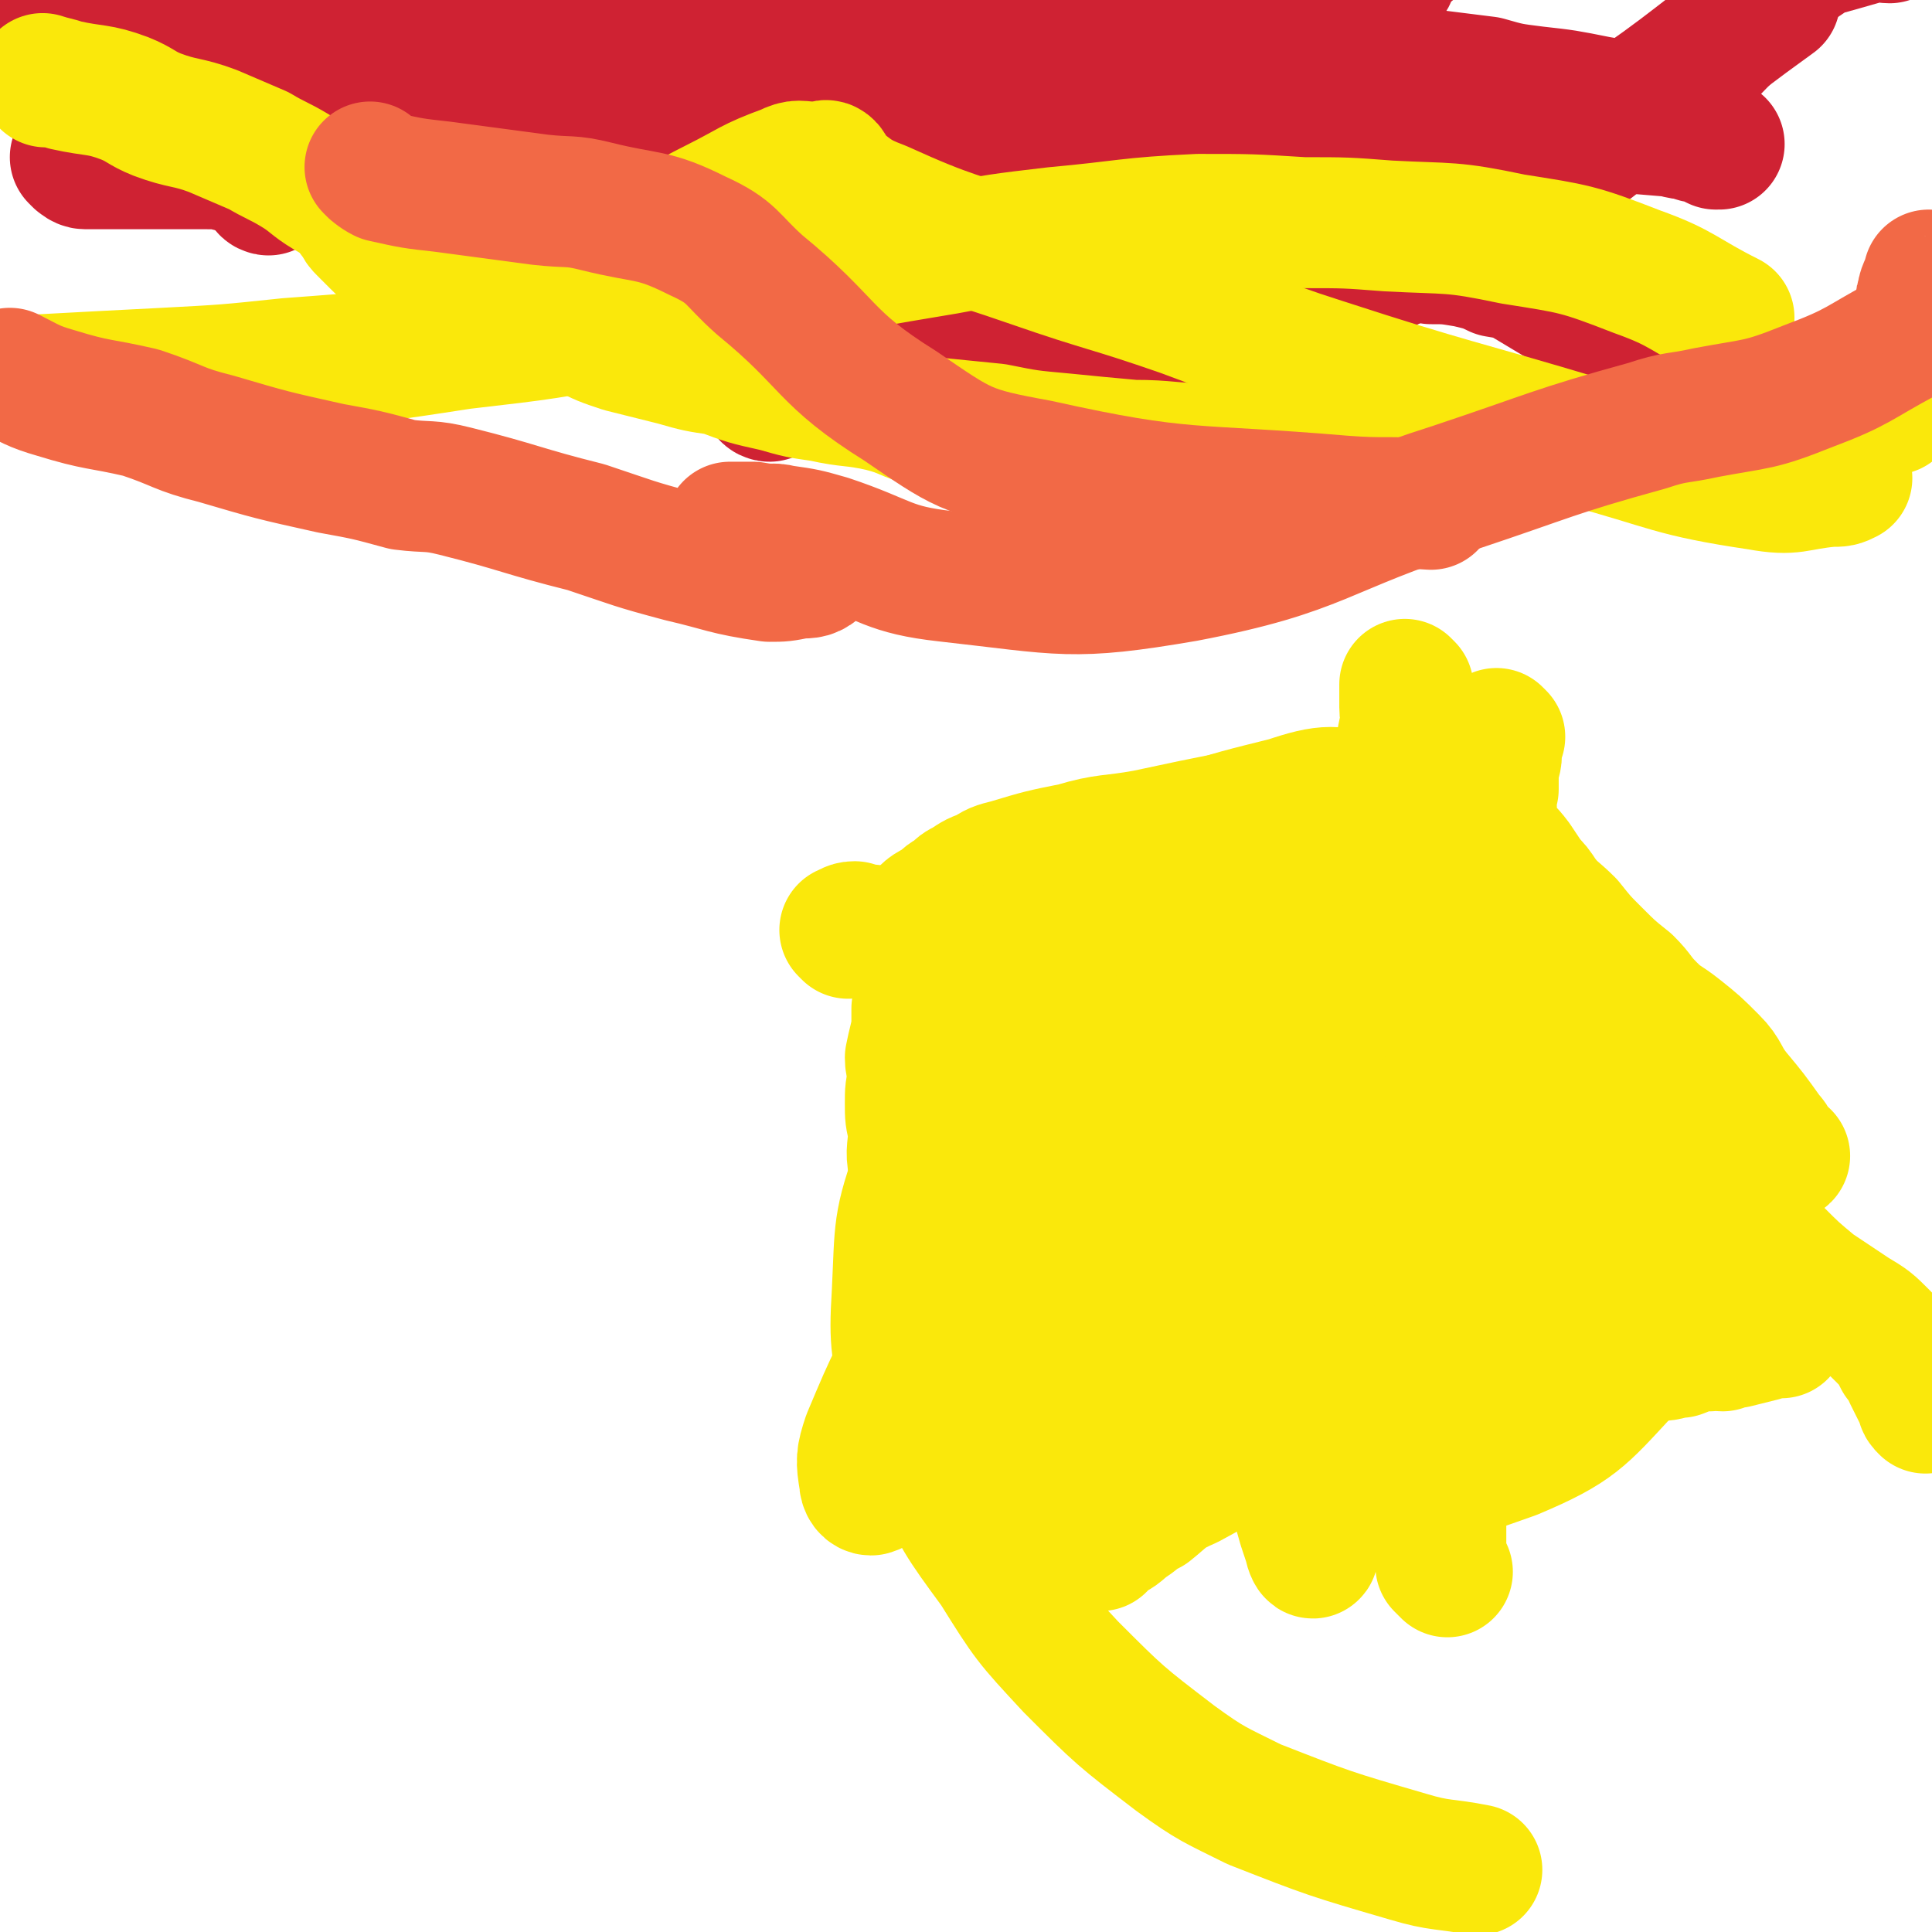 <svg viewBox='0 0 590 590' version='1.1' xmlns='http://www.w3.org/2000/svg' xmlns:xlink='http://www.w3.org/1999/xlink'><g fill='none' stroke='#CF2233' stroke-width='40' stroke-linecap='round' stroke-linejoin='round'><path d='M55,38c0,0 0,0 -1,-1 0,0 0,-1 0,-1 0,-1 1,-2 2,-2 1,-1 1,0 2,0 1,0 1,0 2,0 3,0 3,0 5,0 2,0 2,1 4,1 6,1 6,1 12,1 7,0 7,1 15,1 10,0 10,0 20,0 10,-1 10,-1 20,-2 4,0 4,0 8,0 3,0 3,-1 6,0 6,1 6,1 12,2 8,1 8,1 15,2 10,1 10,1 20,1 20,0 20,0 40,0 15,0 15,-1 31,-2 20,0 20,0 41,0 13,0 13,0 27,0 21,0 21,1 42,1 14,0 14,-1 28,-1 13,-1 13,-1 27,-1 20,0 20,-1 40,0 6,0 6,0 12,1 12,1 12,1 24,2 3,0 3,1 7,1 2,1 2,1 4,1 2,1 2,1 4,2 0,0 1,0 1,0 -3,-1 -3,-2 -7,-3 -3,-2 -3,-2 -7,-3 -6,-2 -6,-2 -11,-4 -6,-2 -6,-2 -12,-3 -10,-2 -10,-2 -19,-3 -8,-1 -8,-1 -15,-3 -8,-1 -8,-1 -16,-2 -9,-1 -9,-1 -17,-2 -9,0 -9,0 -17,-1 -8,-1 -8,-1 -16,-2 -7,0 -7,0 -14,-1 -7,-1 -7,-1 -14,-2 -7,0 -7,0 -14,0 -8,0 -8,0 -15,0 -9,0 -9,0 -18,0 -10,0 -10,0 -19,0 -10,1 -10,1 -20,2 -11,1 -11,1 -22,2 -10,1 -10,1 -20,2 -10,1 -10,1 -20,1 -9,1 -9,1 -18,1 -9,0 -9,0 -19,0 -9,0 -9,0 -18,0 -9,0 -9,-1 -18,-1 -9,-1 -9,-1 -18,-1 -19,-1 -19,0 -38,-1 -16,-1 -16,-1 -32,-2 -4,0 -4,0 -8,0 -5,0 -5,0 -10,0 -7,-1 -7,0 -15,-1 -3,0 -3,-1 -6,-2 -2,-1 -3,-1 -4,-1 0,-1 2,0 3,0 3,1 3,1 7,2 5,1 5,1 10,1 8,2 8,1 16,3 2,1 2,2 4,3 14,4 14,4 28,7 22,5 23,4 45,8 11,2 11,2 23,4 4,1 4,1 9,2 9,1 9,1 19,2 11,0 11,-1 22,-2 14,-1 14,-1 28,-1 9,0 9,0 18,0 10,0 10,0 20,0 13,-1 13,-1 27,-4 41,-7 41,-6 82,-16 17,-5 17,-6 34,-13 7,-2 8,-2 14,-6 1,-1 1,-2 0,-3 -1,-2 -1,-2 -3,-3 -5,-4 -5,-4 -11,-7 -2,-1 -2,-1 -4,-1 -1,0 -1,-1 -2,0 0,0 1,2 0,2 0,1 -1,0 -2,0 -4,0 -4,0 -8,0 -6,0 -6,0 -13,1 -9,1 -9,0 -18,1 -11,1 -10,2 -21,3 -11,1 -11,0 -23,1 -10,1 -10,1 -21,2 -9,0 -10,-1 -19,0 -9,0 -9,2 -17,2 -16,1 -16,0 -33,0 -16,0 -16,0 -32,1 -27,2 -27,4 -54,6 -20,2 -20,2 -40,2 -21,0 -21,0 -41,-3 -20,-2 -19,-2 -39,-6 -5,0 -4,-1 -9,-1 -2,-1 -2,-1 -3,-1 -1,0 -2,0 -2,0 2,1 3,2 6,3 3,2 3,1 5,2 6,1 6,1 12,2 11,2 11,3 22,5 12,1 12,0 24,0 13,0 13,0 26,1 21,2 21,4 43,6 14,1 14,1 28,1 12,0 12,-1 24,0 12,0 12,1 24,2 4,0 4,1 7,1 2,0 4,-1 3,0 -2,2 -4,2 -7,4 -3,2 -3,2 -6,3 -3,2 -3,2 -6,2 -3,1 -3,1 -5,2 -1,0 -2,0 -2,0 0,-1 1,-1 1,-2 0,-2 0,-2 0,-3 0,-1 0,-1 0,-1 0,-2 0,-3 0,-3 -2,0 -2,1 -4,1 -4,1 -4,2 -8,2 -6,0 -7,1 -12,-1 -11,-5 -10,-6 -20,-12 -1,-1 -1,-1 -2,-2 '/><path d='M24,49c0,0 -1,-1 -1,-1 1,1 2,2 3,2 1,0 1,0 2,0 2,0 2,0 4,0 2,0 2,0 5,0 4,0 4,0 7,0 5,0 5,0 10,0 4,0 4,0 8,0 5,0 5,0 9,1 3,1 3,1 7,2 3,0 3,0 6,1 4,1 4,1 9,2 13,3 13,3 25,6 4,1 4,1 8,2 11,2 11,3 21,4 10,1 10,0 21,0 13,0 13,1 27,0 8,-1 8,-1 16,-2 6,-2 6,-2 13,-4 12,-2 13,-2 25,-4 8,-2 8,-2 16,-5 8,-2 7,-3 15,-5 11,-3 11,-3 23,-5 7,-1 8,-1 15,-2 11,-2 11,-2 21,-5 18,-6 18,-5 35,-12 12,-5 13,-5 24,-11 11,-7 11,-7 21,-15 3,-2 3,-2 5,-4 2,-3 1,-4 3,-6 9,-8 10,-7 19,-15 7,-5 6,-6 14,-11 4,-3 5,-2 10,-5 3,-3 3,-4 7,-6 2,-2 3,-2 6,-2 2,-1 2,-1 4,-1 2,0 2,-1 5,0 4,1 4,2 8,3 4,2 4,2 9,4 6,2 6,2 11,4 3,0 3,0 6,1 3,0 3,1 6,1 5,0 5,0 10,0 3,0 3,0 6,0 '/><path d='M82,58c0,0 -1,0 -1,-1 0,0 1,0 1,-1 0,-1 -1,-2 0,-2 0,-1 1,0 2,0 7,0 7,-1 13,0 10,1 10,2 19,3 9,2 9,3 18,5 8,1 8,1 17,2 15,3 15,3 30,5 14,1 14,0 28,3 11,2 11,2 23,5 16,5 16,5 33,9 12,3 12,4 24,6 22,3 22,4 45,6 14,1 14,1 27,0 17,-2 18,-1 34,-6 25,-8 25,-9 48,-20 15,-7 15,-8 28,-17 14,-9 13,-9 26,-19 6,-3 6,-2 11,-7 13,-11 12,-11 25,-24 5,-5 4,-5 9,-10 6,-5 6,-5 12,-9 3,-2 3,-1 6,-2 7,-2 7,-2 14,-4 1,0 1,1 3,1 '/><path d='M32,13c0,0 -1,-1 -1,-1 1,1 2,1 4,2 4,1 5,1 8,3 1,0 0,2 1,3 4,2 5,1 10,4 4,1 4,2 8,4 5,3 6,2 11,5 5,2 5,2 10,4 7,3 7,2 15,5 8,3 9,3 17,6 8,3 7,4 15,7 7,3 7,4 15,6 7,2 7,1 14,3 7,2 7,3 14,5 4,1 4,1 9,2 5,2 5,2 10,3 6,2 6,2 11,4 5,1 5,1 10,4 7,2 7,3 13,5 7,3 8,2 15,5 8,2 8,2 16,5 9,3 9,4 18,6 9,2 10,0 20,1 9,0 9,1 19,1 7,0 7,0 14,1 6,0 6,0 12,0 3,0 3,-1 6,-1 2,0 2,0 4,0 4,0 4,0 8,0 3,0 3,-1 6,-1 12,-3 12,-2 24,-6 7,-2 8,-2 15,-6 10,-5 9,-6 19,-11 6,-4 6,-3 12,-7 6,-4 6,-4 12,-8 10,-7 10,-7 20,-14 9,-6 9,-6 17,-11 5,-3 5,-2 10,-5 25,-17 24,-18 49,-36 '/><path d='M65,23c0,0 -1,-1 -1,-1 2,1 3,1 5,2 4,1 4,1 7,2 4,1 4,0 9,1 5,1 5,1 11,2 5,1 5,1 11,2 5,1 5,2 11,3 5,0 5,-1 10,0 4,0 4,1 8,2 4,0 4,0 8,0 4,0 4,1 9,1 4,0 4,-1 9,-1 4,-1 4,0 8,0 6,0 6,-1 12,-1 3,-1 3,-1 7,-1 9,-1 9,-1 18,-3 3,-1 3,-1 7,-1 12,-3 12,-3 24,-5 6,-1 6,-1 13,-3 7,-1 7,-1 13,-3 15,-4 14,-5 29,-8 11,-2 11,-1 22,-3 13,-2 13,-2 25,-5 29,-8 29,-7 58,-18 38,-13 37,-14 75,-29 '/><path d='M235,121c0,0 -1,0 -1,-1 1,-1 1,-1 3,-2 11,-5 11,-5 23,-9 17,-6 17,-6 35,-12 18,-5 18,-6 37,-10 12,-3 12,-2 25,-4 18,-3 18,-4 37,-6 2,0 2,1 4,1 7,0 7,0 14,0 4,0 4,0 8,0 5,0 5,0 9,0 4,0 4,0 8,1 5,0 5,0 11,1 4,1 5,1 9,3 6,1 6,1 11,4 5,3 5,3 10,6 4,2 4,2 8,5 4,2 4,2 7,5 6,3 6,2 11,5 4,3 4,4 8,8 0,0 0,0 0,0 '/></g>
<g fill='none' stroke='#FAE80B' stroke-width='40' stroke-linecap='round' stroke-linejoin='round'><path d='M107,56c0,0 -1,-1 -1,-1 0,1 1,2 1,3 0,1 -1,1 -1,2 0,2 0,2 1,4 1,2 1,2 2,3 1,2 1,2 2,3 2,2 2,2 4,4 2,2 2,2 4,3 3,2 3,2 6,4 4,2 4,1 8,3 5,2 4,2 9,4 5,3 5,3 10,5 6,2 6,2 12,4 7,2 7,2 14,4 6,3 6,3 12,5 8,2 8,2 16,4 7,2 7,2 14,3 8,3 8,3 17,5 7,2 7,2 14,3 9,2 9,1 18,3 8,2 7,3 15,5 10,1 10,1 20,2 10,2 10,2 21,3 10,1 10,1 21,2 11,0 11,1 22,1 34,1 34,1 69,0 18,0 18,-1 37,-2 8,0 8,0 17,0 17,-1 17,-1 34,-3 19,-2 19,-3 39,-5 7,-1 7,-1 14,-2 '/><path d='M14,25c0,0 -1,-1 -1,-1 3,1 4,1 7,2 9,2 10,1 18,4 5,2 5,3 10,5 8,3 9,2 17,5 7,3 7,3 14,6 5,3 6,3 11,6 5,3 5,4 10,7 5,3 5,2 10,5 4,2 4,2 8,4 5,2 5,2 10,4 5,2 5,2 10,3 6,1 6,2 13,2 6,1 6,1 11,1 8,0 8,0 15,0 2,0 3,-1 4,0 0,0 -1,2 0,2 6,-1 7,-2 14,-6 12,-5 12,-6 24,-12 10,-5 10,-6 21,-10 4,-2 4,-1 8,-1 1,0 1,0 3,0 1,0 1,-1 2,0 1,1 0,2 1,3 7,5 7,6 15,9 22,10 23,9 46,17 23,8 23,7 46,15 22,8 21,9 43,16 40,13 40,12 80,24 26,7 26,9 53,13 11,2 11,0 22,-1 3,0 3,0 5,-1 '/><path d='M13,117c0,0 -1,-1 -1,-1 18,-1 19,-1 38,-2 19,-1 19,-1 38,-3 27,-2 27,-2 53,-6 26,-3 26,-3 52,-8 25,-5 24,-6 49,-12 23,-5 23,-5 47,-9 16,-3 16,-3 33,-5 22,-2 22,-3 44,-4 16,0 16,0 32,1 13,0 13,0 26,1 19,1 19,0 38,4 19,3 20,3 38,10 14,5 14,7 28,14 '/></g>
<g fill='none' stroke='#F26946' stroke-width='40' stroke-linecap='round' stroke-linejoin='round'><path d='M114,52c0,0 -1,-1 -1,-1 1,1 2,2 4,3 9,2 9,2 18,3 15,2 15,2 30,4 9,1 9,0 17,2 16,4 17,2 31,9 11,5 10,7 19,15 22,18 19,22 43,37 19,13 20,14 42,18 45,10 46,7 93,11 13,1 13,0 27,1 '/><path d='M4,115c0,0 -1,-1 -1,-1 6,3 7,4 14,6 13,4 13,3 26,6 12,4 11,5 23,8 17,5 17,5 35,9 11,2 11,2 22,5 8,1 8,0 16,2 20,5 20,6 40,11 15,5 14,5 29,9 13,3 13,4 27,6 4,0 4,0 9,-1 3,0 4,0 6,-2 0,0 -1,-1 -1,-2 -1,-1 -1,-1 -3,-3 -2,-2 -2,-2 -5,-3 -5,-3 -5,-3 -11,-4 -2,0 -2,0 -4,0 -1,0 -4,0 -3,0 1,0 4,0 7,1 5,0 5,-1 9,0 7,1 7,1 14,3 18,6 18,9 36,11 36,4 38,6 73,0 42,-8 41,-14 82,-27 30,-10 30,-11 59,-19 9,-3 9,-2 18,-4 16,-3 16,-2 31,-8 16,-6 15,-7 30,-15 '/><path d='M588,92c-1,0 -2,0 -1,-1 0,-3 1,-3 2,-7 0,0 0,0 0,0 '/></g>
<g fill='none' stroke='#FAE80B' stroke-width='40' stroke-linecap='round' stroke-linejoin='round'><path d='M430,210c0,0 -1,-1 -1,-1 0,1 0,2 0,3 0,2 0,2 0,4 0,3 1,3 0,6 -2,9 -1,10 -5,18 -9,18 -10,18 -21,35 -11,19 -12,19 -24,38 -11,16 -11,16 -21,32 -9,16 -9,16 -17,33 -5,10 -4,11 -8,21 -3,7 -4,7 -6,14 -3,7 -2,7 -5,14 -2,6 -2,6 -4,11 -1,2 -1,2 -1,4 -1,1 -1,2 -1,1 -1,-1 -1,-3 -2,-6 0,-2 0,-2 -1,-4 0,-1 1,-1 0,-2 0,0 0,0 -1,-1 0,-1 -1,-1 -1,-2 3,-3 4,-3 8,-5 '/><path d='M259,285c0,0 -1,-1 -1,-1 1,0 1,-1 3,-1 2,1 2,1 5,1 3,1 3,0 6,1 7,1 7,1 15,2 9,2 10,1 19,3 10,2 10,3 19,6 8,2 8,2 16,4 6,2 5,3 12,5 12,4 12,3 25,7 20,5 20,4 39,10 6,2 6,3 12,6 18,9 18,9 36,19 7,3 7,3 14,6 3,2 4,1 6,3 1,0 0,1 0,2 1,1 1,1 2,2 16,9 16,9 32,19 '/><path d='M458,225c0,0 -1,-1 -1,-1 -1,2 0,3 0,6 0,3 -1,3 -1,6 0,3 0,3 0,5 -1,2 -1,2 -1,4 0,1 1,1 0,3 0,0 -1,0 -1,1 0,1 0,1 0,2 2,3 2,3 3,5 3,4 3,3 6,7 2,3 2,3 4,6 2,2 2,2 4,5 3,4 4,4 8,8 4,5 4,5 8,9 5,5 5,5 10,9 4,4 3,4 7,8 4,4 4,3 9,7 5,4 5,4 10,9 4,4 3,5 7,10 5,6 5,6 10,13 2,2 1,2 3,5 0,1 2,1 2,1 -1,1 -2,0 -3,1 -1,0 -1,0 -2,0 -1,0 -1,0 -2,0 -1,0 -1,-1 -2,0 -1,0 -1,0 -2,1 -1,0 -1,0 -2,1 -2,1 -2,1 -4,2 -2,1 -2,1 -4,2 -2,1 -2,1 -3,2 -2,1 -2,1 -3,1 -1,1 -1,0 -2,1 -1,2 0,2 -2,4 0,0 -1,-1 -1,0 -1,1 0,1 -1,2 -1,1 -2,0 -2,1 0,1 1,2 2,4 '/><path d='M279,287c0,0 -1,0 -1,-1 0,-1 -1,-1 0,-1 0,-2 1,-3 3,-4 2,-3 2,-3 6,-5 2,-2 2,-2 4,-3 2,-2 2,-2 4,-3 3,-2 3,-2 6,-3 3,-2 3,-2 7,-3 10,-3 10,-3 20,-5 10,-3 11,-2 22,-4 14,-3 14,-3 29,-6 7,-1 7,-1 14,-2 6,0 6,0 13,0 1,0 1,0 3,0 0,0 0,0 1,1 3,4 3,4 6,9 '/><path d='M336,472c0,0 -1,-1 -1,-1 1,-1 2,-1 4,-2 3,-1 3,-2 6,-4 3,-2 2,-2 6,-4 5,-4 5,-5 12,-8 15,-8 14,-9 30,-15 13,-5 14,-4 27,-7 23,-5 23,-5 47,-10 10,-2 10,-1 21,-3 9,-2 9,-2 18,-4 4,0 4,-1 7,-1 5,-2 5,-2 9,-2 2,-1 2,0 4,0 2,-1 2,-1 4,-1 4,-1 4,-1 8,-2 2,-1 2,-1 4,-1 1,-1 2,0 2,0 0,-1 -1,-1 -1,-2 0,-2 1,-2 0,-3 -1,-1 -1,0 -2,-1 -1,0 -1,0 -2,-1 '/><path d='M284,282c0,0 -1,-1 -1,-1 0,1 1,2 1,4 -1,3 -1,2 -2,5 0,3 0,3 0,7 -1,5 -1,5 -2,11 0,3 0,3 0,6 -1,5 -1,4 -2,9 0,3 1,3 1,6 -1,4 -1,4 -1,8 0,4 0,4 1,8 0,6 -1,6 0,11 0,6 1,6 2,13 1,6 1,6 2,12 0,7 0,7 2,14 2,7 3,7 5,15 2,8 2,8 4,16 2,6 2,6 4,11 2,6 2,5 5,11 2,4 1,5 4,9 1,3 1,2 3,5 3,3 2,3 5,6 1,2 1,1 3,2 0,0 0,0 1,1 1,0 1,0 2,1 '/><path d='M403,341c0,0 -1,-1 -1,-1 0,1 1,1 1,3 2,2 2,2 2,5 1,2 1,2 2,4 0,3 0,3 1,5 2,2 2,2 4,4 1,3 0,3 1,5 2,3 2,3 4,7 2,3 2,3 4,6 2,4 2,4 4,8 1,3 0,3 1,6 1,3 2,3 3,6 1,2 1,2 2,4 0,2 0,2 1,4 2,3 2,3 4,6 1,1 1,1 2,2 1,2 1,2 2,3 0,1 0,2 1,2 0,1 2,1 2,1 -1,-1 -2,-1 -4,-3 -1,0 0,-1 -1,-2 -6,-5 -7,-5 -13,-10 '/><path d='M373,354c0,0 -1,-1 -1,-1 0,1 1,1 1,3 2,5 2,5 3,10 1,3 1,3 2,7 1,10 1,10 2,20 3,15 4,15 7,30 3,10 2,10 4,21 3,11 4,11 7,22 1,3 1,3 2,6 0,1 1,3 1,2 -2,-9 -4,-11 -6,-22 -1,-10 -1,-10 -1,-21 0,-20 0,-20 1,-39 0,-10 0,-10 0,-19 0,-2 2,-5 0,-4 -9,5 -10,7 -21,15 -18,14 -19,13 -35,29 -5,5 -6,5 -7,12 -2,9 0,10 2,18 2,5 3,5 6,9 1,2 2,4 4,3 7,-1 8,-2 14,-6 21,-14 21,-14 41,-29 15,-12 15,-12 29,-25 3,-2 5,-3 6,-5 0,-2 -2,-2 -4,-2 -6,1 -7,0 -13,2 -14,4 -14,4 -26,10 -10,4 -10,4 -19,10 -5,3 -8,3 -10,8 -1,3 0,6 4,8 24,14 25,18 51,23 22,4 25,2 45,-5 19,-8 21,-11 34,-25 4,-4 3,-7 0,-11 -8,-9 -9,-10 -20,-15 -12,-7 -14,-8 -27,-8 -9,-1 -11,1 -18,6 -5,4 -9,8 -6,12 6,9 12,7 24,15 '/><path d='M419,268c0,0 -1,-1 -1,-1 0,1 1,2 2,4 2,3 2,3 5,6 2,3 2,4 5,7 4,5 4,5 8,9 4,5 5,4 9,8 5,5 4,5 9,9 3,3 3,3 6,6 5,5 5,5 10,10 5,4 5,3 10,7 9,6 9,6 18,13 5,4 6,4 11,9 9,7 9,6 18,14 7,7 7,7 14,14 5,5 5,5 11,10 6,4 6,4 12,8 5,3 5,3 9,7 3,3 3,3 5,7 2,2 2,3 3,5 2,4 2,4 4,8 0,1 0,1 1,2 '/><path d='M439,290c0,0 -1,-1 -1,-1 0,3 0,4 0,8 1,5 1,5 1,10 1,6 0,6 0,12 0,6 0,6 0,12 0,13 0,13 0,27 0,15 0,15 0,30 1,15 1,15 2,31 0,7 0,7 0,14 0,7 1,7 0,14 0,6 -1,6 -1,12 0,3 0,3 0,7 0,3 0,3 0,6 0,2 0,2 0,4 0,1 0,1 0,2 1,1 1,1 2,2 '/><path d='M390,276c0,0 -1,-1 -1,-1 -3,3 -3,4 -7,8 -4,4 -4,4 -8,8 -14,15 -14,15 -27,31 -15,16 -15,16 -28,33 -18,24 -19,23 -35,48 -11,17 -11,17 -19,36 -2,6 -2,7 -1,13 0,2 1,3 2,3 3,-1 4,-2 6,-5 5,-6 4,-7 10,-14 13,-15 13,-15 28,-30 35,-36 34,-36 70,-72 18,-17 19,-16 37,-33 6,-6 7,-7 11,-14 4,-7 4,-8 6,-15 2,-6 4,-7 1,-11 -5,-9 -6,-12 -16,-16 -11,-4 -14,-4 -26,0 -24,6 -26,6 -45,20 -27,22 -27,24 -48,52 -13,17 -13,18 -19,38 -7,19 -6,20 -7,40 -1,16 0,17 3,32 2,11 3,11 8,20 8,17 8,17 19,32 10,16 10,16 23,30 15,15 15,15 32,28 11,8 12,8 24,14 23,9 23,9 47,16 10,3 11,2 21,4 '/><path d='M365,71c0,0 -1,-1 -1,-1 1,1 2,2 4,3 '/></g>
</svg>